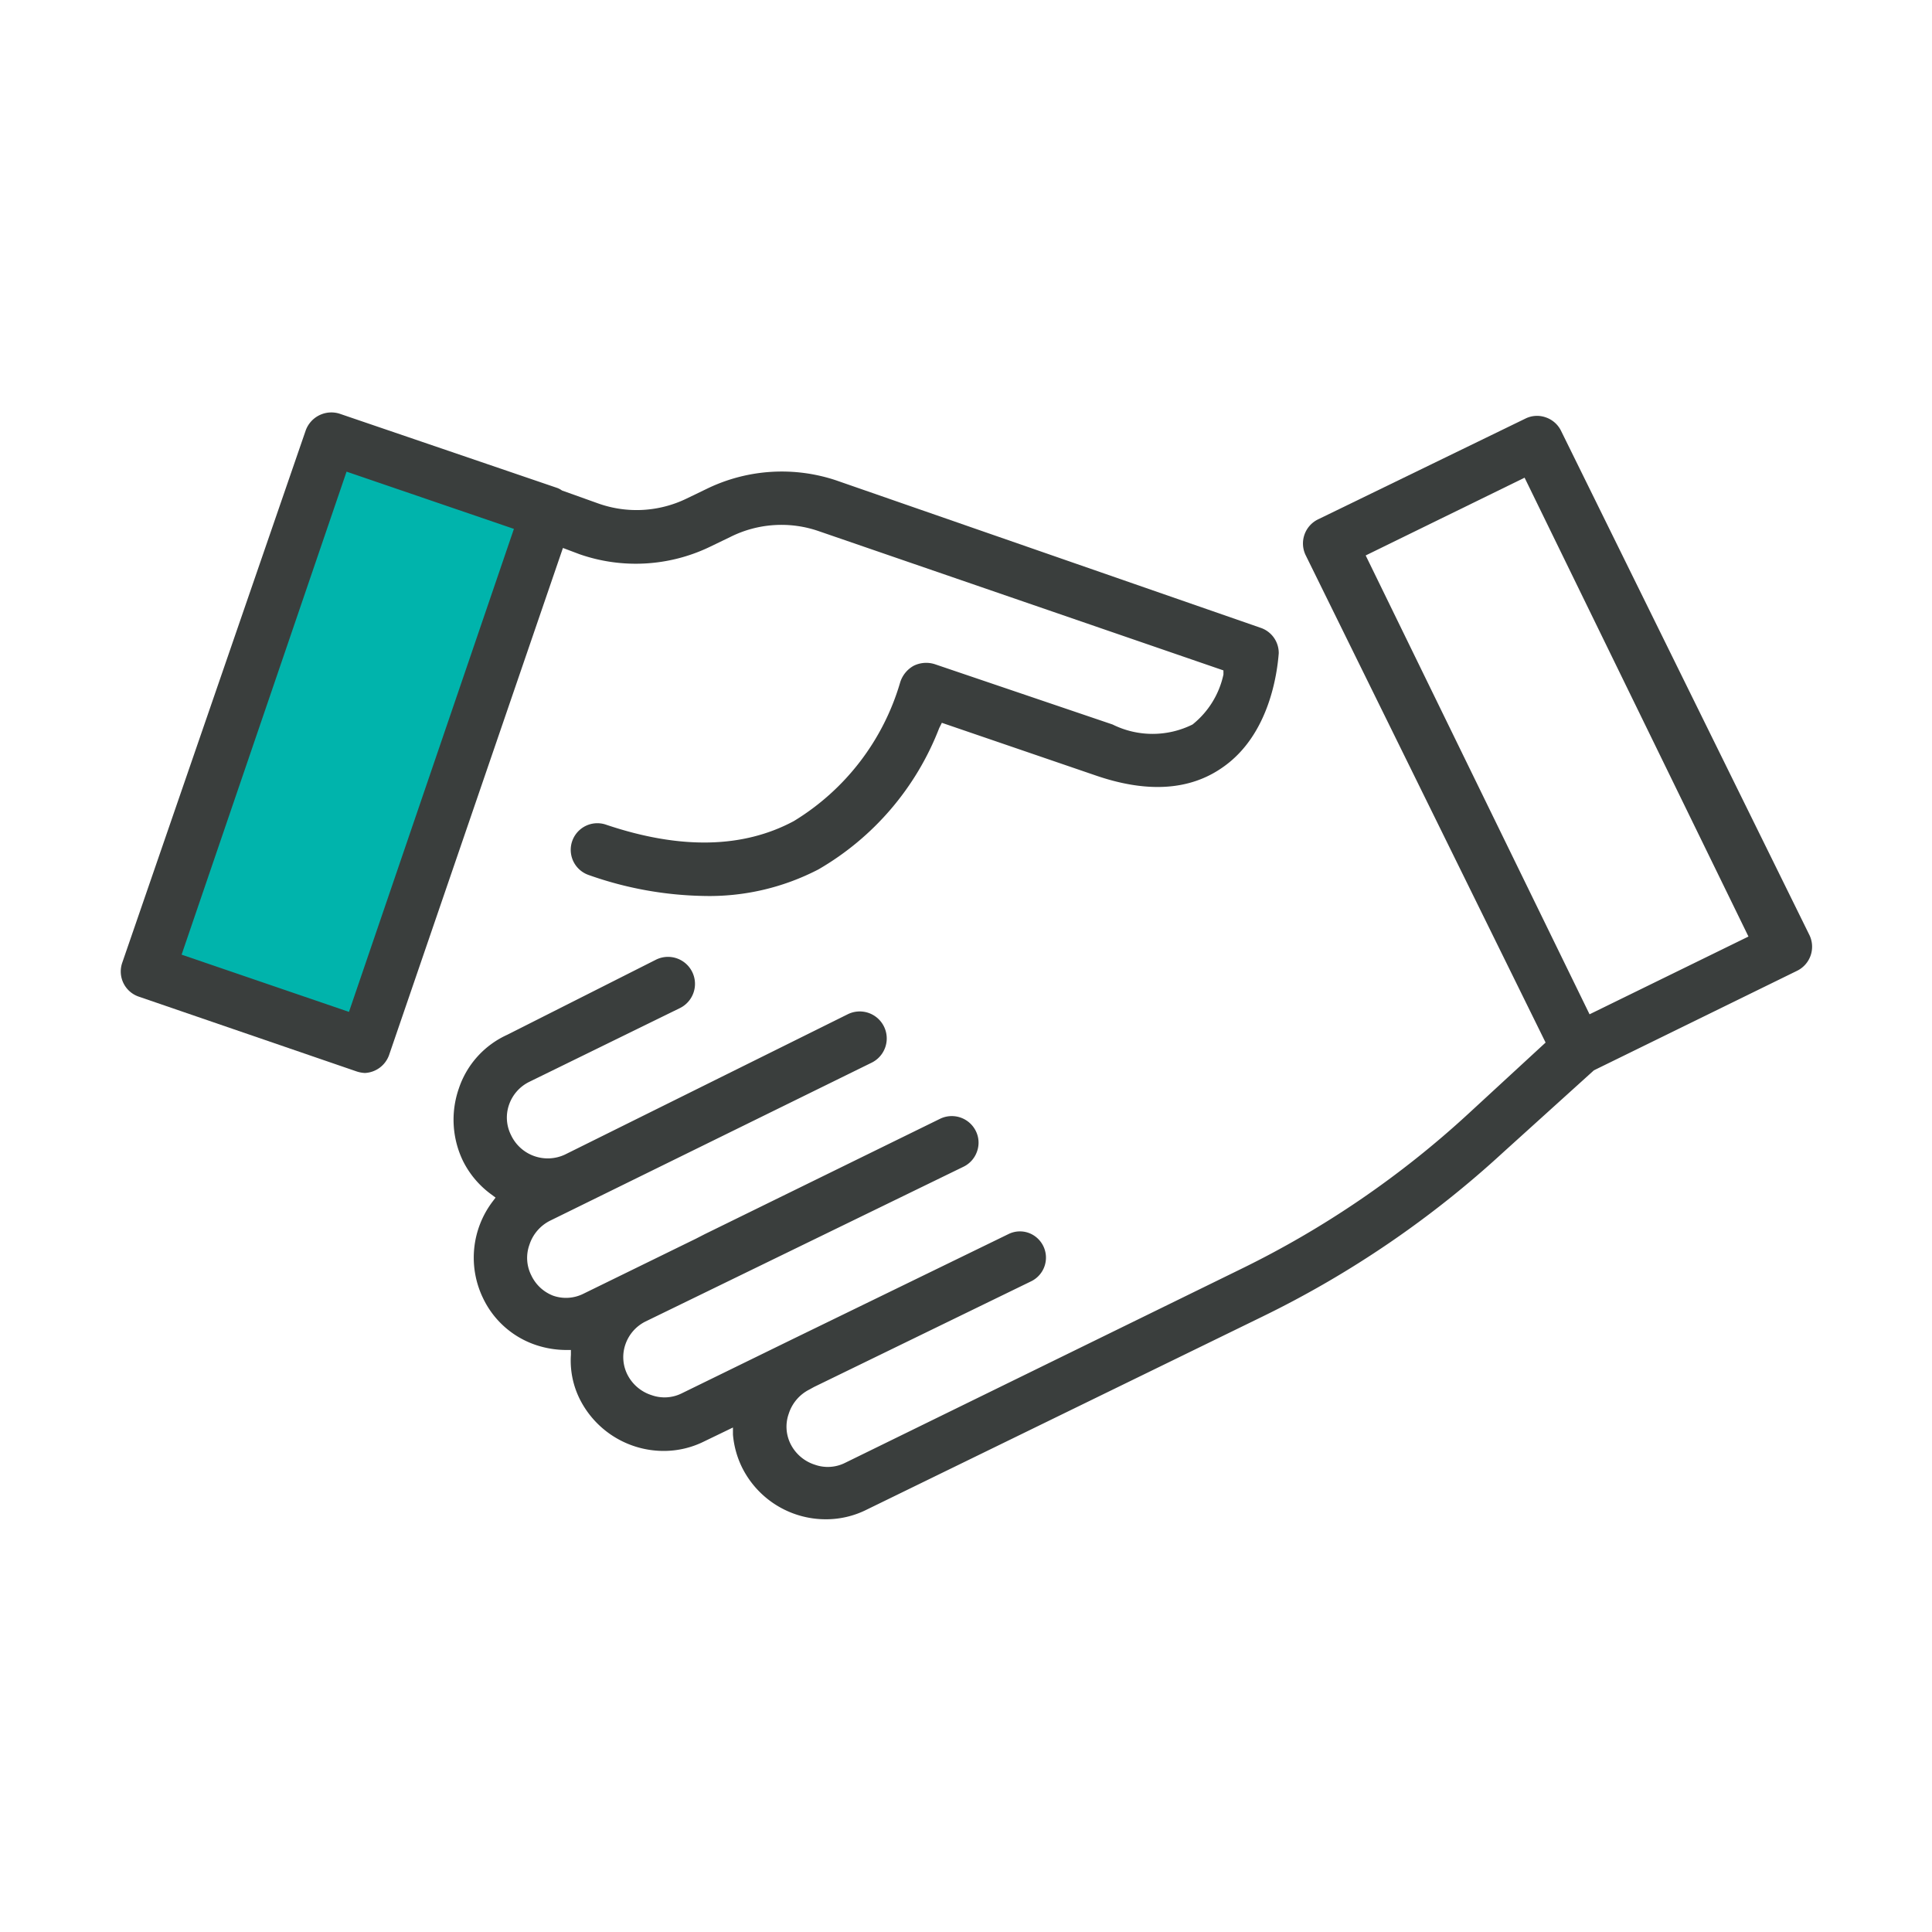 <svg id="_..." data-name="..." xmlns="http://www.w3.org/2000/svg" viewBox="0 0 80 80">
  <defs>
    <style>.cls-1{fill:#00b4ac;}.cls-2{fill:#3a3e3d;}</style>
  </defs>
  <title>value icons 80 x 80</title>
  <g id='Layer_1' data-name='Layer 1'>
    <rect id='_Path_' data-name='&lt;Path&gt;' class='cls-1' x='2.75' y='25.98' width='23.29' height='9.52'
          transform='translate(-19.35 34.39) rotate(-71.07)'/>
    <path class='cls-2'
          d='M52.95,27.05v0A1.1,1.1,0,0,0,52.21,26L34.62,19.89a7.1,7.1,0,0,0-5.31.33l-0.87.42a4.74,4.74,0,0,1-3.66.21l-1.51-.54a0.79,0.79,0,0,0-.21-0.11l-9-3.07a1.13,1.13,0,0,0-1.4.69L5.06,39.87a1.1,1.1,0,0,0,.69,1.4l9,3.09a1.29,1.29,0,0,0,.36.07,1.12,1.12,0,0,0,1-.74l7.2-21L24,22.95a7.08,7.08,0,0,0,5.38-.3l0.87-.42A4.72,4.72,0,0,1,33.92,22l16.74,5.76,0,0.17A3.62,3.62,0,0,1,49.38,30a3.72,3.72,0,0,1-3.31,0L38.7,27.5a1.17,1.17,0,0,0-.87.07,1.19,1.19,0,0,0-.56.7A10,10,0,0,1,32.87,34c-2.11,1.13-4.71,1.18-7.77.15a1.1,1.1,0,1,0-.73,2.08,15,15,0,0,0,4.79.87A9.8,9.8,0,0,0,33.89,36a11.58,11.58,0,0,0,5-5.85L39,29.93l6.34,2.17c2.13,0.74,3.91.64,5.28-.32C52.58,30.43,52.89,27.82,52.95,27.05ZM14.45,41.9L7.52,39.53l6.83-20,6.93,2.37Z'/>
    <path class='cls-2'
          d='M24,57.92a3.89,3.89,0,0,0,3.47,2.16,3.75,3.75,0,0,0,1.7-.4l1.18-.57,0,0.29a3.81,3.81,0,0,0,.37,1.35,3.87,3.87,0,0,0,3.47,2.16,3.75,3.75,0,0,0,1.7-.4l16.4-8a41.63,41.63,0,0,0,9.95-6.79L66,44.32l8.41-4.12a1.11,1.11,0,0,0,.52-1.47L64.64,17.84A1.1,1.1,0,0,0,64,17.28a1.08,1.08,0,0,0-.83.05l-8.58,4.17A1.11,1.11,0,0,0,54.07,23L64,43.17l-3.19,2.94a39.4,39.4,0,0,1-9.43,6.44L35,60.57a1.6,1.6,0,0,1-1.26.08,1.7,1.7,0,0,1-1-.85,1.6,1.6,0,0,1-.08-1.26,1.7,1.7,0,0,1,.85-1l0.2-.11,9-4.38a1.09,1.09,0,0,0-.12-2,1.07,1.07,0,0,0-.83.05l-9,4.38-4.52,2.21a1.6,1.6,0,0,1-1.26.08,1.7,1.7,0,0,1-1-.85,1.61,1.61,0,0,1-.08-1.26,1.66,1.66,0,0,1,.83-0.94L39.9,48.31a1.1,1.1,0,0,0,.56-0.64,1.08,1.08,0,0,0-.05-0.83,1.11,1.11,0,0,0-1.47-.52L29.19,51.1l-0.37.19-4.66,2.28a1.61,1.61,0,0,1-1.26.08A1.66,1.66,0,0,1,22,52.81a1.6,1.6,0,0,1-.08-1.26,1.7,1.7,0,0,1,.85-1L36.1,44a1.1,1.1,0,0,0-1-2L23.39,47.81A1.68,1.68,0,0,1,21.16,47a1.61,1.61,0,0,1-.08-1.26,1.66,1.66,0,0,1,.83-0.94l6.25-3.06a1.1,1.1,0,1,0-1-2L21,42.85A3.74,3.74,0,0,0,19,45.07a3.93,3.93,0,0,0,.17,3,3.82,3.82,0,0,0,1.19,1.4l0.16,0.12-0.12.16A3.85,3.85,0,0,0,20,53.75a3.74,3.74,0,0,0,2.21,1.95,4,4,0,0,0,1.23.2h0.2v0.2A3.57,3.57,0,0,0,24,57.92ZM56.55,23l6.58-3.22,9.27,19L65.82,42Z'/>
  </g>
</svg>
